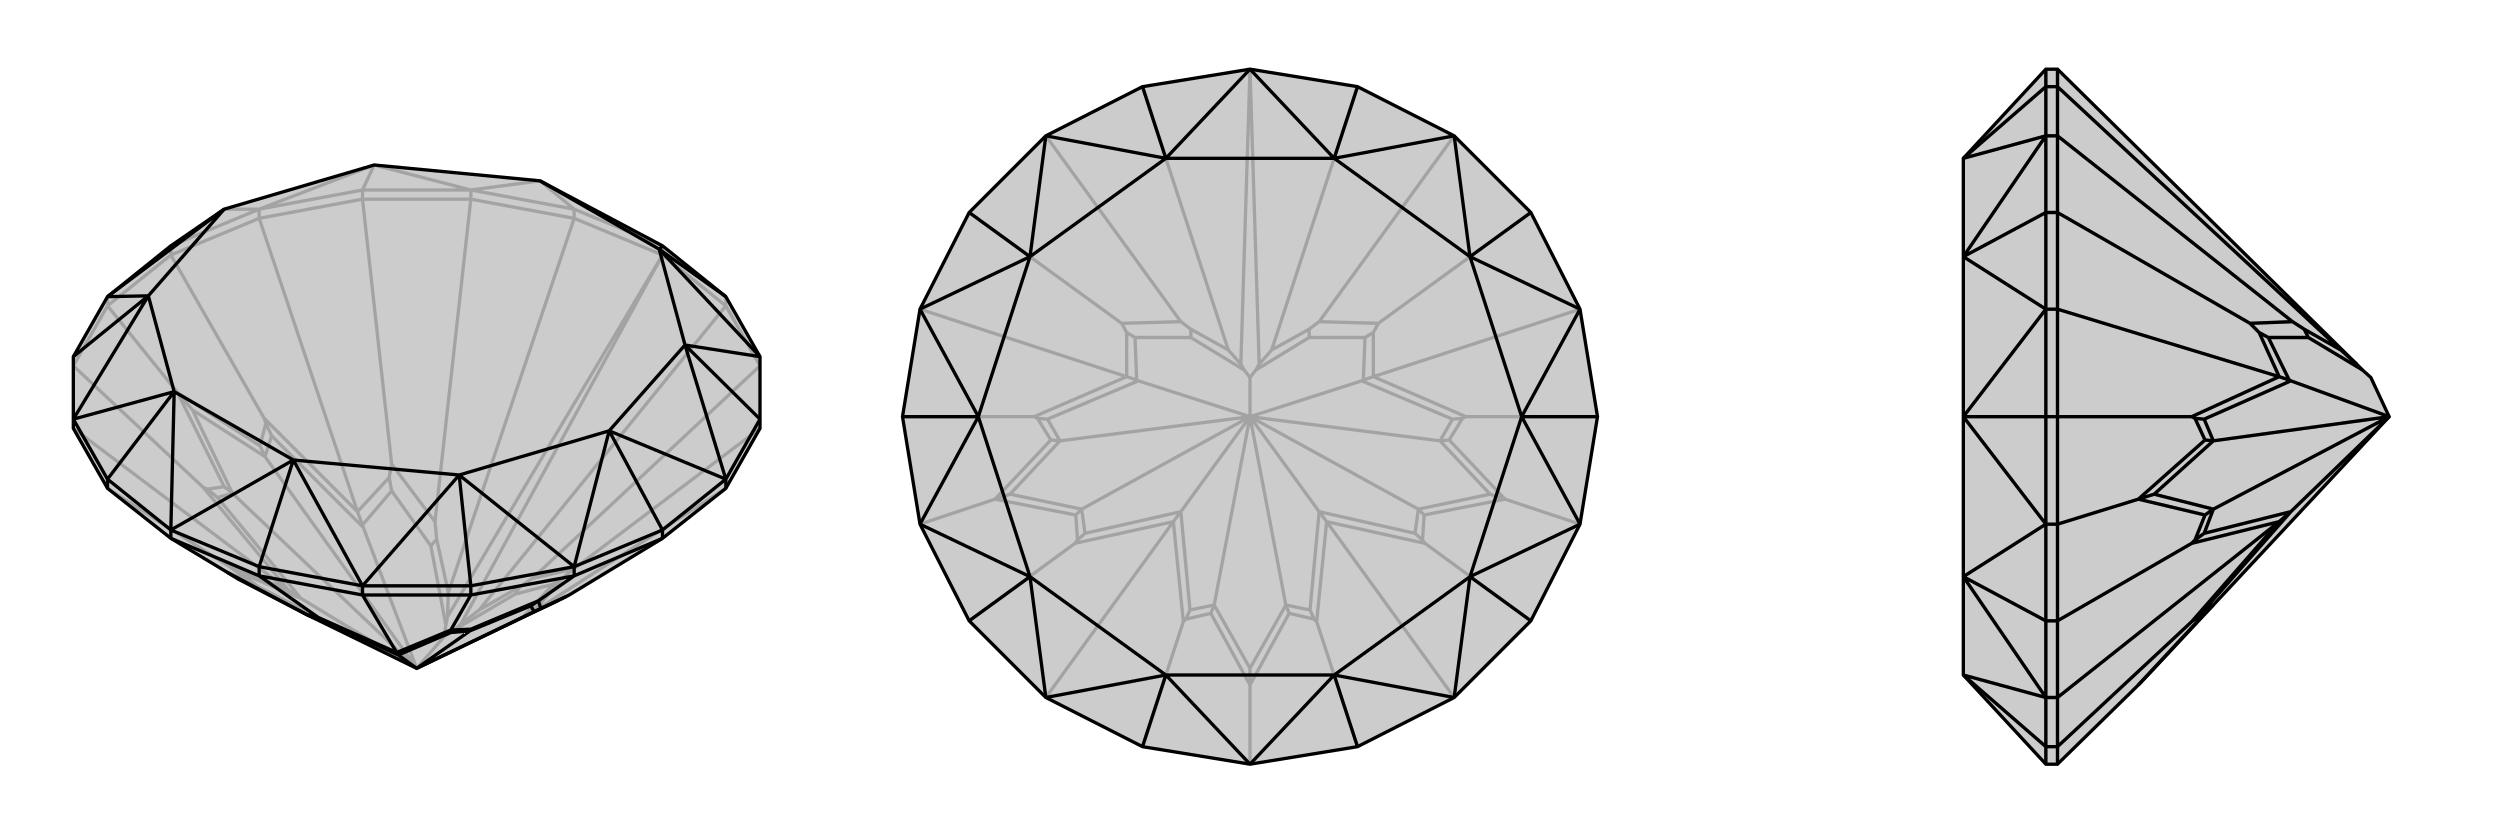 <svg xmlns="http://www.w3.org/2000/svg" viewBox="0 0 3000 1000">
    <g stroke="currentColor" stroke-width="4" fill="none" transform="translate(0 2)">
        <path fill="currentColor" stroke="none" fill-opacity=".2" d="M129,584L205,644L273,685L286,693L371,737L500,800L625,740L669,719L679,714L683,712L795,644L871,584L912,512L912,501L912,426L871,354L795,293L648,215L449,196L269,249L205,293L129,354L88,426L88,501L88,512z" />
<path stroke-opacity=".2" d="M871,365L871,354M795,304L795,293M689,260L689,249M565,237L565,226M435,237L435,226M311,260L311,249M205,304L205,293M129,365L129,354M871,365L795,304M689,260L795,304M689,260L565,237M689,260L538,709M565,237L435,237M565,237L522,624M435,237L311,260M435,237L470,555M311,260L205,304M311,260L429,612M205,304L129,365M205,304L317,500M129,365L88,437M129,365L213,469M88,437L244,583M88,512L346,706M129,584L269,674M871,584L639,733M912,512L688,681M871,365L912,437M871,365L575,730M912,437L639,692M500,800L310,702M500,800L279,590M500,800L361,716M500,800L318,546M500,800L436,631M500,800L533,762M795,304L553,747M795,304L537,738M533,762L545,754M533,762L535,748M273,685L300,696M286,693L310,702M213,469L269,582M231,490L279,590M213,469L312,533M231,490L318,546M213,469L231,490M300,696L274,677M310,702L285,684M310,702L300,696M269,582L249,585M279,590L261,595M279,590L269,582M312,533L319,506M318,546L326,521M318,546L312,533M346,706L269,674M269,674L274,677M285,684L361,716M274,677L285,684M683,712L639,733M625,740L627,739M317,500L429,612M317,500L319,506M436,631L326,521M436,631L435,628M319,506L326,521M244,583L249,585M346,706L244,583M361,716L261,595M249,585L261,595M346,706L361,716M639,733L676,691M627,739L664,699M639,733L627,739M429,612L467,571M435,628L470,587M429,612L435,628M688,681L676,691M688,681L639,692M639,692L624,702M664,699L618,711M676,691L664,699M522,624L524,645M522,624L470,555M470,555L467,571M470,587L517,653M467,571L470,587M575,730L553,747M575,730L624,702M545,754L618,711M553,747L545,754M624,702L618,711M538,709L537,738M538,709L524,645M535,748L517,653M537,738L535,748M524,645L517,653M205,293L311,249M435,226L311,249M435,226L565,226M435,226L449,196M689,249L565,226M689,249L795,293M689,249L648,215M311,249L269,249M311,249L449,196M565,226L449,196M565,226L648,215" />
<path d="M129,584L205,644L273,685L286,693L371,737L500,800L625,740L669,719L679,714L683,712L795,644L871,584L912,512L912,501L912,426L871,354L795,293L648,215L449,196L269,249L205,293L129,354L88,426L88,501L88,512z" />
<path d="M205,644L205,634M311,689L311,678M435,712L435,701M565,712L565,701M689,689L689,678M795,644L795,634M871,584L871,573M129,584L129,573M205,644L311,689M311,689L435,712M311,689L382,739M435,712L565,712M435,712L476,781M565,712L689,689M565,712L541,754M689,689L795,644M689,689L646,719M500,800L564,755M500,800L478,784M500,800L641,732M273,685L367,735M646,719L649,728M637,725L641,732M646,719L565,753M637,725L564,755M646,719L637,725M367,735L383,740M371,737L387,743M371,737L367,735M649,728L679,714M641,732L669,719M641,732L649,728M565,753L542,754M564,755L541,757M564,755L565,753M382,739L383,740M382,739L476,781M387,743L478,784M383,740L387,743M476,781L541,754M541,754L542,754M478,784L541,757M542,754L541,757M476,781L478,784M311,678L205,634M129,573L205,634M129,573L88,501M129,573L209,468M88,426L178,353M871,354L791,297M912,501L871,573M912,501L822,412M795,634L871,573M795,634L689,678M795,634L731,515M565,701L689,678M565,701L435,701M565,701L551,568M311,678L435,701M311,678L352,550M205,634L352,550M205,634L209,468M88,501L209,468M88,501L178,353M129,354L178,353M129,354L269,249M795,293L791,297M912,426L791,297M912,426L822,412M871,573L822,412M871,573L731,515M689,678L731,515M689,678L551,568M435,701L551,568M435,701L352,550M209,468L352,550M209,468L178,353M178,353L269,249M648,215L791,297M791,297L822,412M822,412L731,515M731,515L551,568M551,568L352,550" />
    </g>
    <g stroke="currentColor" stroke-width="4" fill="none" transform="translate(1000 0)">
        <path fill="currentColor" stroke="none" fill-opacity=".2" d="M500,917L371,896L255,837L163,745L104,629L83,500L104,371L163,255L255,163L371,104L500,83L629,104L745,163L837,255L896,371L917,500L896,629L837,745L745,837L629,896z" />
<path stroke-opacity=".2" d="M371,104L474,420M255,163L417,386M163,255L346,388M104,371L352,452M83,500L241,500M104,629L194,599M163,745L290,652M255,837L408,626M371,896L420,746M500,917L500,822M629,896L580,746M745,837L592,626M837,745L710,652M896,629L806,599M917,500L759,500M896,371L648,452M837,255L654,388M629,104L526,420M745,163L583,386M500,500L543,726M500,500L457,726M500,500L702,611M500,500L583,614M500,500L298,611M500,500L417,614M500,500L728,529M500,500L272,529M500,500L634,457M500,500L366,457M500,500L500,453M500,83L511,437M500,83L489,437M500,453L507,444M500,453L493,444M500,822L547,736M500,802L543,726M500,822L453,736M500,802L457,726M500,822L500,802M806,599L739,528M788,593L728,529M806,599L709,618M788,593L702,611M806,599L788,593M194,599L291,618M212,593L298,611M194,599L261,528M212,593L272,529M194,599L212,593M547,736L577,743M543,726L572,732M543,726L547,736M453,736L423,743M457,726L428,732M457,726L453,736M739,528L755,502M728,529L743,503M728,529L739,528M709,618L707,648M702,611L698,640M702,611L709,618M291,618L293,648M298,611L302,640M298,611L291,618M261,528L245,502M272,529L257,503M272,529L261,528M408,626L420,746M420,746L423,743M428,732L417,614M423,743L428,732M580,746L577,743M580,746L592,626M572,732L583,614M577,743L572,732M592,626L710,652M710,652L707,648M583,614L698,640M707,648L698,640M592,626L583,614M759,500L755,502M759,500L648,452M634,457L743,503M634,457L636,456M755,502L743,503M241,500L352,452M241,500L245,502M366,457L257,503M366,457L364,456M245,502L257,503M290,652L293,648M408,626L290,652M417,614L302,640M293,648L302,640M408,626L417,614M648,452L648,399M636,456L638,405M648,452L636,456M352,452L352,399M364,456L362,405M352,452L364,456M654,388L648,399M654,388L583,386M583,386L571,395M638,405L571,405M648,399L638,405M417,386L429,395M417,386L346,388M346,388L352,399M362,405L429,405M352,399L362,405M526,420L511,437M526,420L571,395M507,444L571,405M511,437L507,444M571,395L571,405M474,420L489,437M474,420L429,395M493,444L429,405M489,437L493,444M429,395L429,405" />
<path d="M500,917L371,896L255,837L163,745L104,629L83,500L104,371L163,255L255,163L371,104L500,83L629,104L745,163L837,255L896,371L917,500L896,629L837,745L745,837L629,896z" />
<path d="M371,896L399,810M163,745L236,692M83,500L174,500M163,255L236,308M371,104L399,190M629,104L601,190M837,255L764,308M917,500L826,500M837,745L764,692M629,896L601,810M500,917L601,810M500,917L399,810M255,837L399,810M255,837L236,692M104,629L236,692M104,629L174,500M104,371L174,500M104,371L236,308M255,163L236,308M255,163L399,190M500,83L399,190M500,83L601,190M745,163L601,190M745,163L764,308M896,371L764,308M896,371L826,500M896,629L826,500M896,629L764,692M745,837L764,692M745,837L601,810M399,810L601,810M399,810L236,692M236,692L174,500M174,500L236,308M236,308L399,190M399,190L601,190M601,190L764,308M764,308L826,500M826,500L764,692M764,692L601,810" />
    </g>
    <g stroke="currentColor" stroke-width="4" fill="none" transform="translate(2000 0)">
        <path fill="currentColor" stroke="none" fill-opacity=".2" d="M566,822L585,802L656,726L867,500L845,453L835,444L828,437L469,83L455,83L356,190L356,308L356,500L356,692L356,810L455,917L469,917z" />
<path stroke-opacity=".2" d="M469,104L455,104M469,163L455,163M469,255L455,255M469,371L455,371M469,500L455,500M469,629L455,629M469,896L455,896M469,745L455,745M469,837L455,837M469,104L469,83M469,104L469,163M469,104L809,420M469,163L469,255M469,163L751,386M469,255L469,371M469,255L700,388M469,371L469,500M469,371L735,452M469,500L469,629M469,500L630,500M469,629L469,745M469,629L566,599M469,745L469,837M469,745L630,652M469,837L469,896M469,837L735,626M469,896L469,917M469,896L630,746M867,500L656,611M867,500L749,614M867,500L656,529M867,500L749,457M566,822L646,736M566,599L646,618M585,593L656,611M566,599L646,528M585,593L656,529M566,599L585,593M646,736L634,743M656,726L645,732M656,726L646,736M646,618L634,648M656,611L645,640M656,611L646,618M646,528L634,502M656,529L645,503M656,529L646,528M735,626L630,746M630,746L634,743M645,732L749,614M634,743L645,732M630,500L735,452M630,500L634,502M749,457L645,503M749,457L747,456M634,502L645,503M630,652L634,648M735,626L630,652M749,614L645,640M634,648L645,640M735,626L749,614M735,452L711,399M747,456L722,405M735,452L747,456M751,386L765,395M751,386L700,388M700,388L711,399M722,405L770,405M711,399L722,405M809,420L828,437M809,420L765,395M835,444L770,405M765,395L770,405M455,896L455,917M455,896L455,837M455,896L356,810M455,745L455,837M455,745L455,629M455,745L356,692M455,500L455,629M455,500L455,371M455,500L356,500M455,255L455,371M455,255L455,163M455,255L356,308M455,104L455,163M455,104L455,83M455,104L356,190M455,837L356,810M455,837L356,692M455,629L356,692M455,629L356,500M455,371L356,500M455,371L356,308M455,163L356,308M455,163L356,190" />
<path d="M566,822L585,802L656,726L867,500L845,453L835,444L828,437L469,83L455,83L356,190L356,308L356,500L356,692L356,810L455,917L469,917z" />
<path d="M469,896L455,896M469,837L455,837M469,745L455,745M469,629L455,629M469,500L455,500M469,371L455,371M469,255L455,255M469,163L455,163M469,104L455,104M469,104L469,83M469,917L469,896M469,896L469,837M469,896L630,746M469,837L469,745M469,837L735,626M469,745L469,629M469,745L630,652M469,629L469,500M469,629L566,599M469,500L469,371M469,500L630,500M469,371L469,255M469,371L735,452M469,255L469,163M469,255L700,388M469,104L469,163M469,104L809,420M469,163L751,386M867,500L656,611M867,500L749,614M867,500L656,529M867,500L749,457M566,822L646,736M566,599L646,528M585,593L656,529M566,599L646,618M585,593L656,611M566,599L585,593M646,736L634,743M656,726L645,732M656,726L646,736M646,528L634,502M656,529L645,503M656,529L646,528M646,618L634,648M656,611L645,640M656,611L646,618M630,746L634,743M630,746L735,626M645,732L749,614M634,743L645,732M735,626L630,652M630,652L634,648M749,614L645,640M634,648L645,640M735,626L749,614M630,500L634,502M630,500L735,452M749,457L645,503M749,457L747,456M634,502L645,503M735,452L711,399M747,456L722,405M735,452L747,456M700,388L711,399M700,388L751,386M751,386L765,395M722,405L770,405M711,399L722,405M809,420L828,437M809,420L765,395M835,444L770,405M765,395L770,405M455,896L455,917M455,104L455,83M455,104L455,163M455,104L356,190M455,255L455,163M455,255L455,371M455,255L356,308M455,500L455,371M455,500L455,629M455,500L356,500M455,745L455,629M455,745L455,837M455,745L356,692M455,896L455,837M455,896L356,810M455,163L356,190M455,163L356,308M455,371L356,308M455,371L356,500M455,629L356,500M455,629L356,692M455,837L356,692M455,837L356,810" />
    </g>
</svg>